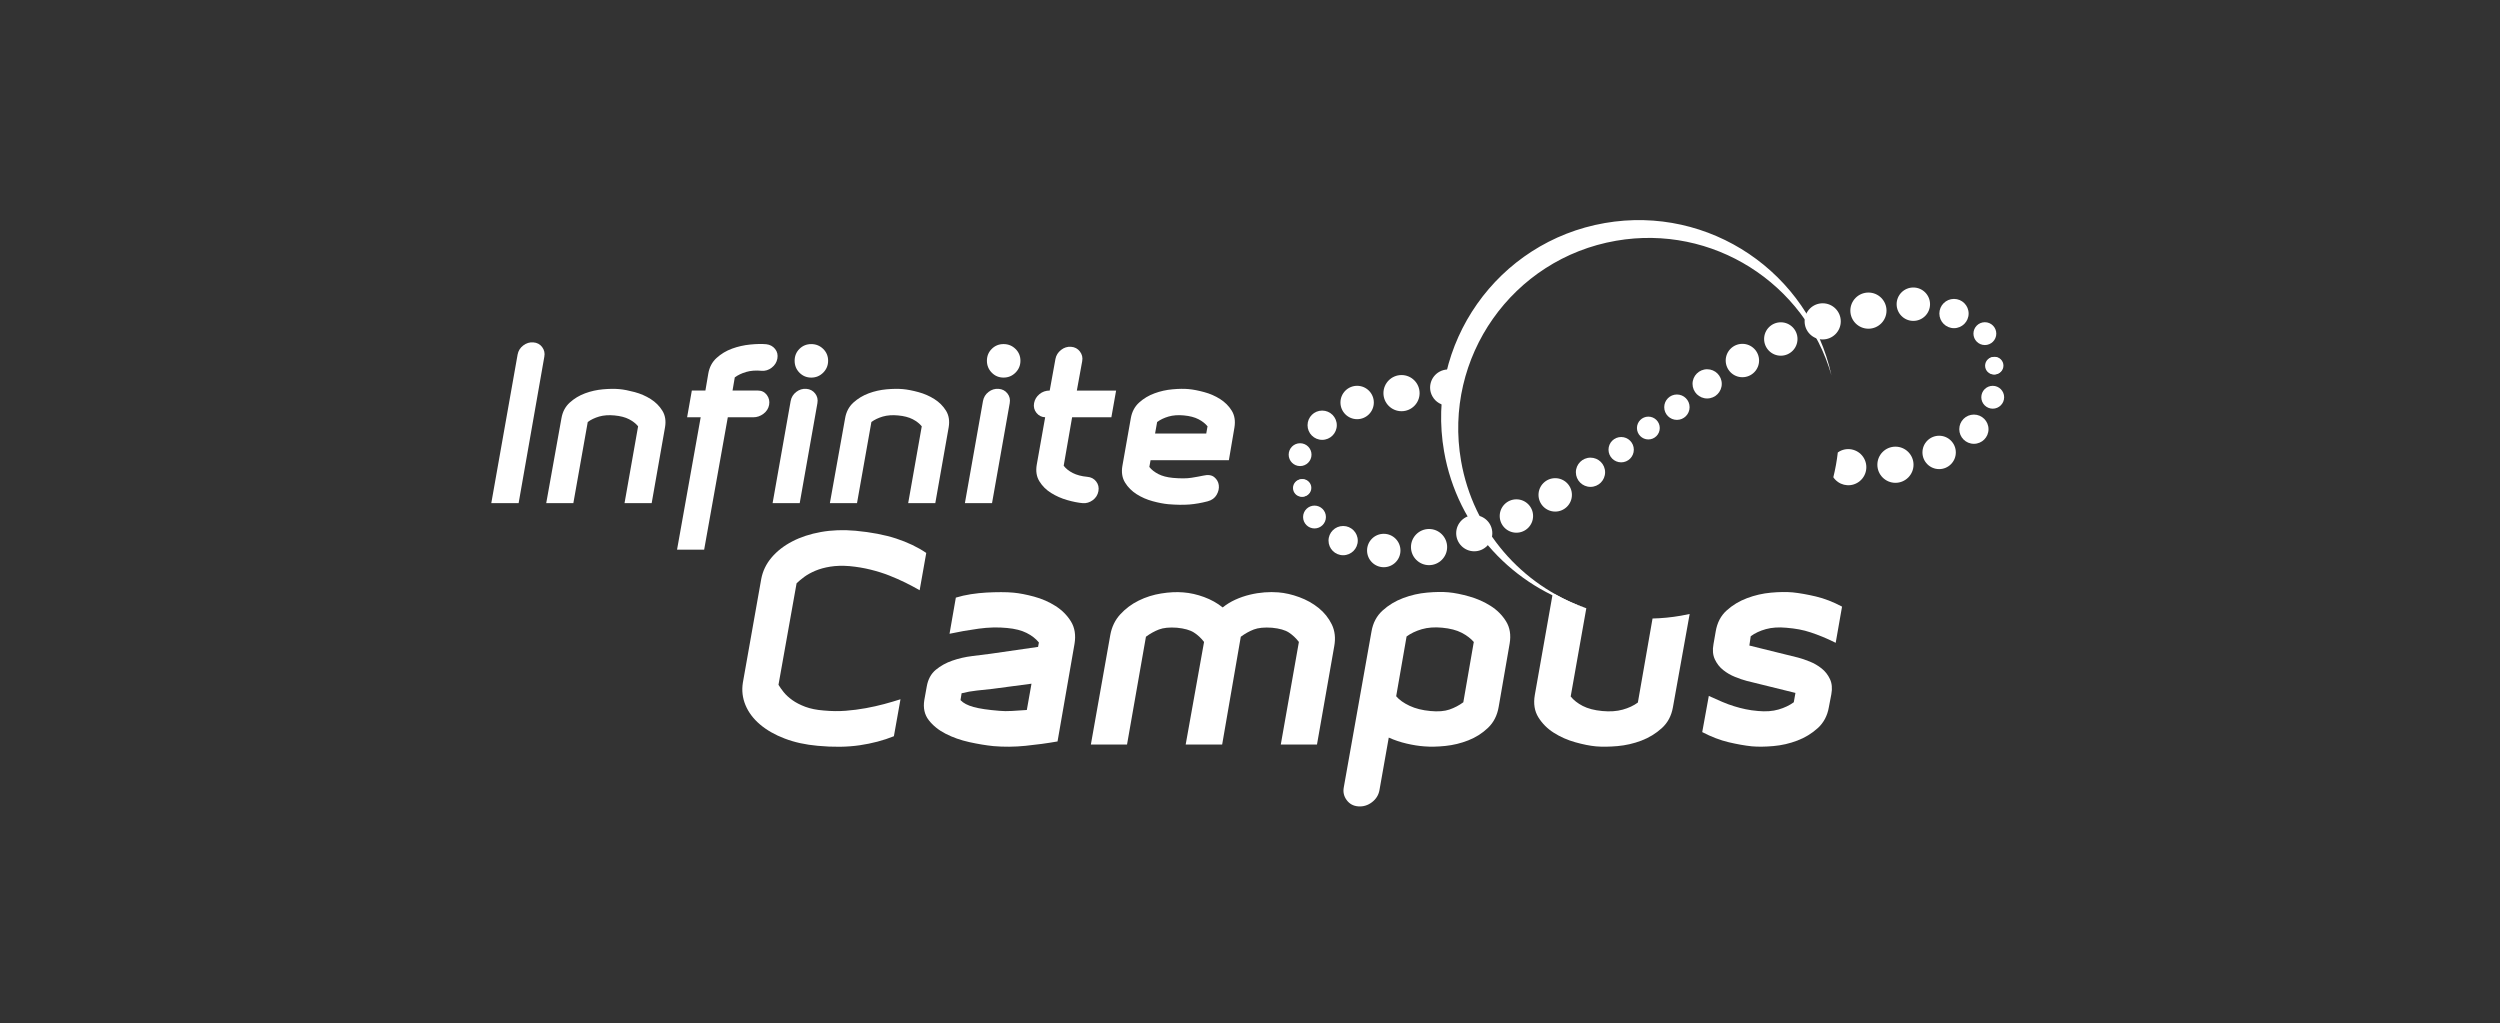 <?xml version="1.0" encoding="UTF-8"?> <svg xmlns="http://www.w3.org/2000/svg" width="149" height="61" viewBox="0 0 149 61" fill="none"><rect x="0" y="0" width="149" height="61" fill="#333333" stroke="none"/><path d="M54.811 35.178C54.55 35.027 54.266 34.877 53.962 34.725C53.657 34.575 53.332 34.432 52.99 34.297C52.646 34.163 52.279 34.047 51.887 33.95C51.495 33.852 51.077 33.783 50.629 33.74C50.205 33.707 49.824 33.718 49.486 33.772C49.148 33.826 48.852 33.908 48.595 34.017C48.339 34.126 48.118 34.247 47.933 34.383C47.749 34.52 47.596 34.647 47.476 34.766L46.398 40.813C46.475 40.944 46.577 41.091 46.708 41.253C46.839 41.416 47.01 41.574 47.223 41.726C47.435 41.879 47.694 42.011 47.999 42.126C48.304 42.239 48.669 42.313 49.094 42.346C49.552 42.389 49.987 42.394 50.401 42.362C50.815 42.33 51.215 42.278 51.602 42.207C51.989 42.136 52.353 42.054 52.697 41.962C53.039 41.869 53.364 41.774 53.669 41.676L53.276 43.879C52.656 44.129 51.975 44.309 51.234 44.418C50.494 44.526 49.661 44.537 48.735 44.45C48.005 44.385 47.349 44.241 46.766 44.017C46.183 43.795 45.693 43.514 45.296 43.177C44.898 42.839 44.61 42.456 44.431 42.026C44.252 41.596 44.2 41.147 44.276 40.679L45.37 34.507C45.458 34.039 45.661 33.614 45.982 33.233C46.304 32.852 46.714 32.531 47.216 32.27C47.717 32.009 48.289 31.821 48.931 31.707C49.574 31.592 50.261 31.568 50.99 31.633C51.926 31.72 52.734 31.875 53.416 32.098C54.097 32.322 54.693 32.607 55.205 32.955L54.811 35.178Z" fill="white"></path><path d="M63.029 44.19C62.408 44.299 61.771 44.386 61.117 44.451C60.464 44.516 59.826 44.522 59.206 44.468C58.77 44.424 58.294 44.345 57.776 44.231C57.259 44.117 56.788 43.951 56.363 43.733C55.938 43.516 55.601 43.242 55.35 42.916C55.1 42.59 55.013 42.192 55.089 41.724L55.236 40.907C55.312 40.482 55.492 40.153 55.775 39.919C56.058 39.684 56.387 39.502 56.764 39.372C57.139 39.241 57.532 39.152 57.94 39.102C58.348 39.053 58.716 39.006 59.043 38.963L61.869 38.555L61.918 38.293C61.733 38.064 61.488 37.874 61.183 37.722C60.878 37.569 60.492 37.471 60.024 37.428C59.49 37.374 58.923 37.387 58.324 37.469C57.725 37.551 57.147 37.652 56.592 37.773L56.968 35.618C57.251 35.532 57.55 35.463 57.866 35.414C58.182 35.366 58.493 35.332 58.797 35.316C59.102 35.3 59.391 35.292 59.663 35.292C59.946 35.292 60.191 35.302 60.398 35.322C60.757 35.355 61.168 35.434 61.631 35.559C62.095 35.685 62.519 35.87 62.905 36.115C63.292 36.36 63.599 36.667 63.828 37.037C64.056 37.408 64.128 37.854 64.041 38.376L63.029 44.19ZM59.14 41.058C58.835 41.091 58.531 41.123 58.225 41.156C57.92 41.188 57.615 41.242 57.311 41.319L57.246 41.728C57.409 41.903 57.668 42.039 58.022 42.137C58.375 42.235 58.89 42.311 59.566 42.365C59.784 42.387 60.032 42.389 60.309 42.373C60.586 42.357 60.884 42.338 61.199 42.315L61.477 40.748L59.14 41.058Z" fill="white"></path><path d="M78.492 44.374H76.335L77.414 38.26C77.239 38.032 77.041 37.845 76.817 37.698C76.594 37.552 76.259 37.456 75.813 37.413C75.355 37.38 74.993 37.416 74.726 37.518C74.459 37.621 74.201 37.765 73.951 37.95L72.841 44.373H70.667L71.762 38.26C71.588 38.031 71.386 37.844 71.157 37.697C70.928 37.551 70.59 37.455 70.144 37.412C69.698 37.38 69.341 37.415 69.074 37.517C68.808 37.62 68.548 37.764 68.298 37.949L67.171 44.373H65.016L66.175 37.838C66.262 37.358 66.461 36.95 66.771 36.612C67.081 36.275 67.446 36.002 67.866 35.795C68.285 35.588 68.731 35.447 69.206 35.371C69.679 35.295 70.118 35.272 70.521 35.306C70.935 35.338 71.349 35.431 71.763 35.584C72.176 35.736 72.547 35.942 72.873 36.204C73.101 36.019 73.356 35.864 73.632 35.738C73.91 35.613 74.196 35.515 74.49 35.444C74.784 35.373 75.076 35.327 75.365 35.305C75.653 35.283 75.928 35.283 76.189 35.305C76.593 35.337 77.009 35.433 77.439 35.591C77.869 35.749 78.253 35.963 78.591 36.236C78.929 36.509 79.189 36.836 79.375 37.216C79.56 37.598 79.608 38.028 79.522 38.508L78.492 44.374Z" fill="white"></path><path d="M89.321 42.13C89.234 42.642 89.022 43.059 88.684 43.38C88.347 43.701 87.956 43.949 87.516 44.123C87.075 44.298 86.617 44.409 86.143 44.458C85.67 44.507 85.248 44.515 84.877 44.483C84.561 44.461 84.216 44.406 83.84 44.319C83.464 44.232 83.107 44.112 82.77 43.96L82.215 47.096C82.161 47.39 82.01 47.63 81.765 47.815C81.521 48 81.25 48.082 80.956 48.06C80.661 48.039 80.43 47.913 80.262 47.685C80.092 47.456 80.036 47.2 80.091 46.917L81.741 37.638C81.828 37.125 82.049 36.709 82.402 36.388C82.757 36.066 83.165 35.819 83.628 35.645C84.09 35.471 84.567 35.362 85.058 35.319C85.547 35.275 85.973 35.27 86.332 35.302C86.691 35.335 87.102 35.417 87.565 35.548C88.028 35.678 88.453 35.866 88.84 36.111C89.227 36.356 89.534 36.664 89.762 37.034C89.991 37.404 90.062 37.846 89.975 38.357L89.321 42.13ZM87.852 38.277C87.666 38.059 87.422 37.871 87.116 37.713C86.811 37.555 86.424 37.455 85.957 37.411C85.499 37.367 85.094 37.398 84.739 37.501C84.386 37.605 84.083 37.749 83.832 37.934L83.212 41.496C83.397 41.714 83.664 41.904 84.013 42.067C84.361 42.23 84.775 42.334 85.254 42.377C85.711 42.421 86.09 42.391 86.389 42.288C86.69 42.184 86.964 42.04 87.214 41.855L87.835 38.277H87.852Z" fill="white"></path><path d="M109.407 38.312C109.124 38.171 108.863 38.051 108.623 37.953C108.383 37.855 108.149 37.768 107.92 37.692C107.692 37.616 107.461 37.556 107.226 37.512C106.992 37.469 106.738 37.436 106.466 37.414C106.01 37.371 105.603 37.398 105.25 37.495C104.896 37.593 104.593 37.735 104.343 37.92L104.262 38.474L107.169 39.193C107.376 39.247 107.608 39.327 107.864 39.43C108.12 39.533 108.354 39.669 108.566 39.838C108.779 40.006 108.945 40.218 109.065 40.474C109.185 40.73 109.212 41.032 109.147 41.38L109 42.148C108.913 42.659 108.692 43.075 108.338 43.396C107.984 43.717 107.578 43.965 107.121 44.138C106.664 44.313 106.189 44.422 105.7 44.465C105.21 44.508 104.78 44.514 104.41 44.481C103.996 44.438 103.536 44.356 103.029 44.237C102.522 44.117 101.998 43.916 101.453 43.633L101.845 41.477C102.128 41.608 102.393 41.725 102.637 41.828C102.881 41.932 103.118 42.02 103.347 42.09C103.576 42.161 103.805 42.221 104.034 42.269C104.262 42.318 104.513 42.354 104.786 42.376C105.243 42.419 105.648 42.389 106.003 42.286C106.356 42.183 106.659 42.038 106.91 41.854L107.008 41.298L104.1 40.58C103.893 40.526 103.662 40.446 103.406 40.343C103.15 40.24 102.916 40.104 102.704 39.935C102.491 39.766 102.325 39.555 102.205 39.298C102.085 39.041 102.058 38.74 102.124 38.392L102.255 37.64C102.341 37.117 102.559 36.698 102.908 36.384C103.256 36.068 103.662 35.823 104.126 35.649C104.589 35.475 105.066 35.366 105.555 35.322C106.044 35.278 106.475 35.273 106.846 35.306C107.26 35.349 107.719 35.431 108.226 35.55C108.732 35.67 109.253 35.871 109.786 36.154L109.407 38.312Z" fill="white"></path><path d="M30.85 21.128C30.891 20.907 31.003 20.728 31.186 20.589C31.37 20.45 31.569 20.389 31.78 20.405C32.009 20.421 32.187 20.515 32.313 20.687C32.44 20.858 32.483 21.05 32.441 21.263L30.91 29.986H29.281L30.85 21.128Z" fill="white"></path><path d="M38.84 29.987H37.222L38.031 25.409C37.9 25.246 37.721 25.105 37.492 24.986C37.263 24.868 36.974 24.792 36.622 24.76C36.278 24.727 35.974 24.75 35.709 24.826C35.444 24.905 35.217 25.012 35.03 25.151L34.172 29.987H32.555L33.462 24.93C33.527 24.546 33.693 24.234 33.958 23.993C34.224 23.753 34.527 23.569 34.871 23.442C35.214 23.315 35.569 23.236 35.938 23.203C36.304 23.171 36.627 23.167 36.905 23.191C37.173 23.215 37.481 23.276 37.828 23.369C38.175 23.463 38.494 23.601 38.784 23.785C39.074 23.969 39.305 24.2 39.476 24.477C39.648 24.754 39.701 25.085 39.635 25.469L38.84 29.987Z" fill="white"></path><path d="M45.992 21.915C45.808 22.055 45.611 22.116 45.398 22.1C45.046 22.067 44.739 22.09 44.473 22.168C44.208 22.245 43.981 22.353 43.793 22.492L43.659 23.277H45.177C45.397 23.277 45.574 23.366 45.705 23.541C45.835 23.716 45.879 23.914 45.839 24.135C45.798 24.347 45.686 24.523 45.502 24.662C45.319 24.8 45.117 24.87 44.896 24.87H43.377L41.968 32.759H40.352L41.761 24.87H40.952L41.233 23.277H42.042L42.213 22.271C42.279 21.886 42.444 21.573 42.71 21.333C42.975 21.091 43.282 20.907 43.629 20.78C43.976 20.653 44.336 20.572 44.707 20.535C45.079 20.498 45.4 20.491 45.669 20.516C45.889 20.54 46.065 20.635 46.196 20.798C46.327 20.962 46.371 21.155 46.331 21.375C46.289 21.596 46.176 21.775 45.992 21.915Z" fill="white"></path><path d="M47.663 29.987H46.047L47.124 23.898C47.165 23.678 47.276 23.498 47.456 23.359C47.635 23.221 47.835 23.159 48.056 23.175C48.276 23.192 48.452 23.284 48.582 23.451C48.713 23.618 48.757 23.812 48.717 24.033L47.663 29.987ZM49.062 22.211C48.866 22.406 48.629 22.505 48.351 22.505C48.074 22.505 47.838 22.406 47.646 22.211C47.454 22.015 47.36 21.778 47.36 21.5C47.36 21.223 47.454 20.987 47.646 20.795C47.838 20.603 48.074 20.508 48.351 20.508C48.629 20.508 48.866 20.604 49.062 20.795C49.258 20.987 49.356 21.223 49.356 21.5C49.356 21.777 49.258 22.014 49.062 22.211Z" fill="white"></path><path d="M55.744 29.987H54.128L54.937 25.409C54.806 25.246 54.626 25.105 54.397 24.986C54.169 24.868 53.879 24.792 53.527 24.76C53.185 24.727 52.88 24.75 52.615 24.826C52.35 24.905 52.123 25.012 51.935 25.151L51.078 29.987H49.461L50.368 24.93C50.433 24.546 50.599 24.234 50.863 23.993C51.129 23.753 51.433 23.569 51.776 23.442C52.119 23.315 52.474 23.236 52.841 23.203C53.209 23.171 53.531 23.167 53.809 23.191C54.078 23.215 54.387 23.275 54.734 23.369C55.081 23.463 55.399 23.601 55.689 23.785C55.979 23.969 56.21 24.2 56.382 24.477C56.553 24.754 56.606 25.085 56.541 25.469L55.744 29.987Z" fill="white"></path><path d="M59.125 29.987H57.508L58.586 23.898C58.627 23.677 58.737 23.498 58.917 23.359C59.096 23.22 59.297 23.159 59.517 23.175C59.737 23.191 59.913 23.283 60.044 23.451C60.175 23.618 60.219 23.812 60.179 24.033L59.125 29.987ZM60.523 22.21C60.327 22.406 60.09 22.504 59.812 22.504C59.535 22.504 59.299 22.406 59.108 22.21C58.916 22.015 58.82 21.778 58.82 21.5C58.82 21.222 58.915 20.987 59.108 20.795C59.3 20.603 59.535 20.507 59.812 20.507C60.09 20.507 60.327 20.604 60.523 20.795C60.719 20.987 60.818 21.222 60.818 21.5C60.818 21.777 60.719 22.014 60.523 22.21Z" fill="white"></path><path d="M66.238 24.869H63.898L63.396 27.758C63.526 27.93 63.708 28.074 63.94 28.193C64.173 28.311 64.461 28.387 64.804 28.419C65.024 28.436 65.2 28.527 65.331 28.695C65.461 28.863 65.507 29.057 65.465 29.277C65.424 29.497 65.312 29.675 65.128 29.811C64.944 29.945 64.746 30.004 64.534 29.988C64.256 29.964 63.946 29.902 63.603 29.804C63.26 29.706 62.941 29.565 62.647 29.381C62.353 29.198 62.121 28.968 61.95 28.689C61.777 28.412 61.725 28.081 61.79 27.698L62.292 24.869C62.08 24.861 61.906 24.773 61.772 24.605C61.638 24.438 61.591 24.245 61.631 24.024C61.672 23.812 61.778 23.634 61.95 23.492C62.122 23.349 62.327 23.277 62.563 23.277L62.905 21.391C62.946 21.178 63.056 21.001 63.236 20.858C63.416 20.715 63.616 20.652 63.837 20.669C64.057 20.685 64.233 20.779 64.363 20.95C64.494 21.122 64.539 21.314 64.499 21.526L64.18 23.278H66.52L66.238 24.869Z" fill="white"></path><path d="M73.241 27.428H68.574L68.5 27.832C68.631 27.996 68.81 28.137 69.039 28.255C69.267 28.373 69.558 28.449 69.908 28.482C70.365 28.522 70.733 28.52 71.011 28.475C71.289 28.43 71.526 28.388 71.721 28.346C71.999 28.281 72.216 28.312 72.371 28.438C72.526 28.566 72.616 28.725 72.64 28.916C72.665 29.108 72.622 29.3 72.511 29.492C72.401 29.684 72.224 29.813 71.978 29.878C71.602 29.977 71.237 30.04 70.882 30.069C70.527 30.096 70.108 30.091 69.626 30.05C69.356 30.025 69.048 29.966 68.701 29.872C68.354 29.778 68.035 29.639 67.745 29.455C67.456 29.271 67.225 29.041 67.054 28.763C66.882 28.485 66.829 28.154 66.894 27.771L67.396 24.929C67.462 24.546 67.627 24.233 67.892 23.992C68.157 23.752 68.464 23.568 68.811 23.442C69.158 23.314 69.515 23.235 69.883 23.203C70.251 23.169 70.569 23.165 70.839 23.19C71.108 23.214 71.417 23.274 71.764 23.368C72.112 23.461 72.43 23.6 72.719 23.784C73.009 23.968 73.24 24.199 73.412 24.477C73.583 24.754 73.636 25.089 73.572 25.481L73.241 27.428ZM71.979 25.42C71.84 25.248 71.657 25.103 71.428 24.985C71.199 24.867 70.91 24.791 70.558 24.759C70.216 24.726 69.911 24.749 69.645 24.826C69.38 24.904 69.154 25.012 68.965 25.151L68.843 25.837H71.893L71.966 25.421H71.979V25.42Z" fill="white"></path><path d="M98.242 26.191C98.618 26.191 98.922 25.887 98.922 25.511C98.922 25.136 98.618 24.831 98.242 24.831C97.867 24.831 97.562 25.136 97.562 25.511C97.562 25.887 97.867 26.191 98.242 26.191Z" fill="white"></path><path d="M77.485 27.778C77.861 27.778 78.166 27.474 78.166 27.098C78.166 26.722 77.861 26.417 77.485 26.417C77.109 26.417 76.805 26.722 76.805 27.098C76.805 27.474 77.109 27.778 77.485 27.778Z" fill="white"></path><path d="M77.632 29.601C77.921 29.601 78.155 29.367 78.155 29.078C78.155 28.789 77.921 28.555 77.632 28.555C77.344 28.555 77.109 28.789 77.109 29.078C77.109 29.367 77.344 29.601 77.632 29.601Z" fill="white"></path><path d="M118.882 22.314C119.171 22.314 119.405 22.08 119.405 21.791C119.405 21.502 119.171 21.268 118.882 21.268C118.593 21.268 118.359 21.502 118.359 21.791C118.359 22.08 118.593 22.314 118.882 22.314Z" fill="white"></path><path d="M118.767 24.357C119.143 24.357 119.447 24.052 119.447 23.676C119.447 23.3 119.143 22.995 118.767 22.995C118.391 22.995 118.086 23.3 118.086 23.676C118.086 24.052 118.391 24.357 118.767 24.357Z" fill="white"></path><path d="M78.802 26.215C79.283 26.215 79.673 25.824 79.673 25.343C79.673 24.861 79.283 24.471 78.802 24.471C78.32 24.471 77.93 24.861 77.93 25.343C77.93 25.824 78.32 26.215 78.802 26.215Z" fill="white"></path><path d="M117.644 26.451C118.125 26.451 118.515 26.061 118.515 25.581C118.515 25.099 118.125 24.709 117.644 24.709C117.163 24.709 116.773 25.099 116.773 25.581C116.773 26.061 117.163 26.451 117.644 26.451Z" fill="white"></path><path d="M112.968 28.776C113.563 28.776 114.046 28.293 114.046 27.698C114.046 27.103 113.563 26.621 112.968 26.621C112.373 26.621 111.891 27.103 111.891 27.698C111.891 28.293 112.373 28.776 112.968 28.776Z" fill="white"></path><path d="M83.531 24.508C84.126 24.508 84.608 24.026 84.608 23.431C84.608 22.836 84.126 22.353 83.531 22.353C82.936 22.353 82.453 22.836 82.453 23.431C82.453 24.026 82.936 24.508 83.531 24.508Z" fill="white"></path><path d="M80.885 24.983C81.434 24.983 81.88 24.538 81.88 23.989C81.88 23.439 81.434 22.994 80.885 22.994C80.336 22.994 79.891 23.439 79.891 23.989C79.891 24.538 80.336 24.983 80.885 24.983Z" fill="white"></path><path d="M115.573 27.959C116.122 27.959 116.567 27.513 116.567 26.964C116.567 26.415 116.122 25.97 115.573 25.97C115.023 25.97 114.578 26.415 114.578 26.964C114.578 27.513 115.023 27.959 115.573 27.959Z" fill="white"></path><path d="M118.298 20.565C118.674 20.565 118.979 20.261 118.979 19.885C118.979 19.509 118.674 19.204 118.298 19.204C117.922 19.204 117.617 19.509 117.617 19.885C117.617 20.261 117.922 20.565 118.298 20.565Z" fill="white"></path><path d="M118.835 22.32C119.124 22.32 119.358 22.086 119.358 21.797C119.358 21.508 119.124 21.274 118.835 21.274C118.547 21.274 118.312 21.508 118.312 21.797C118.312 22.086 118.547 22.32 118.835 22.32Z" fill="white"></path><path d="M77.585 29.607C77.874 29.607 78.108 29.373 78.108 29.084C78.108 28.796 77.874 28.561 77.585 28.561C77.297 28.561 77.062 28.796 77.062 29.084C77.062 29.373 77.297 29.607 77.585 29.607Z" fill="white"></path><path d="M78.345 31.495C78.721 31.495 79.025 31.191 79.025 30.815C79.025 30.439 78.721 30.134 78.345 30.134C77.969 30.134 77.664 30.439 77.664 30.815C77.664 31.191 77.969 31.495 78.345 31.495Z" fill="white"></path><path d="M99.944 25.025C100.362 25.025 100.7 24.686 100.7 24.268C100.7 23.85 100.362 23.512 99.944 23.512C99.526 23.512 99.188 23.85 99.188 24.268C99.188 24.686 99.526 25.025 99.944 25.025Z" fill="white"></path><path d="M96.622 27.556C97.039 27.556 97.376 27.218 97.376 26.801C97.376 26.384 97.039 26.046 96.622 26.046C96.205 26.046 95.867 26.384 95.867 26.801C95.867 27.218 96.205 27.556 96.622 27.556Z" fill="white"></path><path d="M94.793 29.018C95.274 29.018 95.664 28.628 95.664 28.147C95.664 27.666 95.274 27.276 94.793 27.276C94.312 27.276 93.922 27.666 93.922 28.147C93.922 28.628 94.312 29.018 94.793 29.018Z" fill="white"></path><path d="M101.746 23.749C102.227 23.749 102.617 23.359 102.617 22.878C102.617 22.397 102.227 22.007 101.746 22.007C101.265 22.007 100.875 22.397 100.875 22.878C100.875 23.359 101.265 23.749 101.746 23.749Z" fill="white"></path><path d="M116.458 19.559C116.939 19.559 117.33 19.169 117.33 18.687C117.33 18.206 116.939 17.815 116.458 17.815C115.976 17.815 115.586 18.206 115.586 18.687C115.586 19.169 115.976 19.559 116.458 19.559Z" fill="white"></path><path d="M80.052 33.092C80.533 33.092 80.923 32.702 80.923 32.22C80.923 31.739 80.533 31.349 80.052 31.349C79.57 31.349 79.18 31.739 79.18 32.22C79.18 32.702 79.57 33.092 80.052 33.092Z" fill="white"></path><path d="M103.846 22.482C104.395 22.482 104.841 22.037 104.841 21.487C104.841 20.938 104.395 20.493 103.846 20.493C103.297 20.493 102.852 20.938 102.852 21.487C102.852 22.037 103.297 22.482 103.846 22.482Z" fill="white"></path><path d="M106.136 21.2C106.686 21.2 107.131 20.754 107.131 20.204C107.131 19.655 106.686 19.209 106.136 19.209C105.586 19.209 105.141 19.655 105.141 20.204C105.141 20.754 105.586 21.2 106.136 21.2Z" fill="white"></path><path d="M85.171 33.683C85.766 33.683 86.249 33.2 86.249 32.605C86.249 32.01 85.766 31.528 85.171 31.528C84.576 31.528 84.094 32.01 84.094 32.605C84.094 33.2 84.576 33.683 85.171 33.683Z" fill="white"></path><path d="M111.359 19.591C111.954 19.591 112.436 19.108 112.436 18.513C112.436 17.918 111.954 17.436 111.359 17.436C110.764 17.436 110.281 17.918 110.281 18.513C110.281 19.108 110.764 19.591 111.359 19.591Z" fill="white"></path><path d="M114.034 19.125C114.584 19.125 115.03 18.68 115.03 18.13C115.03 17.58 114.584 17.135 114.034 17.135C113.485 17.135 113.039 17.58 113.039 18.13C113.039 18.68 113.485 19.125 114.034 19.125Z" fill="white"></path><path d="M92.691 30.49C93.24 30.49 93.686 30.044 93.686 29.494C93.686 28.945 93.24 28.499 92.691 28.499C92.141 28.499 91.695 28.945 91.695 29.494C91.695 30.044 92.141 30.49 92.691 30.49Z" fill="white"></path><path d="M90.377 31.749C90.927 31.749 91.372 31.303 91.372 30.754C91.372 30.205 90.927 29.76 90.377 29.76C89.828 29.76 89.383 30.205 89.383 30.754C89.383 31.303 89.828 31.749 90.377 31.749Z" fill="white"></path><path d="M82.472 33.806C83.022 33.806 83.467 33.36 83.467 32.81C83.467 32.26 83.022 31.815 82.472 31.815C81.922 31.815 81.477 32.26 81.477 32.81C81.477 33.36 81.922 33.806 82.472 33.806Z" fill="white"></path><path d="M100.182 36.696C99.615 36.795 99.05 36.85 98.491 36.863L97.617 41.871C97.366 42.056 97.064 42.198 96.71 42.295C96.356 42.393 95.95 42.421 95.492 42.377C95.023 42.333 94.638 42.232 94.332 42.075C94.027 41.917 93.787 41.728 93.613 41.51L94.544 36.252C93.896 36.029 93.271 35.749 92.677 35.415H92.536L91.474 41.427C91.386 41.939 91.457 42.38 91.686 42.751C91.915 43.12 92.222 43.429 92.609 43.674C92.996 43.919 93.42 44.107 93.883 44.237C94.346 44.368 94.757 44.449 95.116 44.483C95.486 44.515 95.917 44.51 96.407 44.467C96.896 44.423 97.371 44.314 97.828 44.14C98.286 43.966 98.69 43.718 99.044 43.397C99.398 43.076 99.618 42.66 99.707 42.148L100.704 36.593C100.533 36.63 100.358 36.665 100.182 36.696Z" fill="white"></path><path fill-rule="evenodd" clip-rule="evenodd" d="M85.368 23.616C85.563 23.972 85.929 24.173 86.307 24.174C86.484 24.175 86.687 24.166 86.829 24.041C87.132 23.777 86.968 22.215 86.768 22.122C86.468 21.982 86.106 21.981 85.794 22.153C85.272 22.441 85.081 23.095 85.368 23.616Z" fill="white"></path><path d="M87.079 27.47C86.006 21.296 90.141 15.422 96.317 14.349C102.075 13.349 107.571 16.88 109.155 22.37C107.818 16.247 101.882 12.211 95.648 13.293C89.243 14.406 84.954 20.499 86.066 26.901C86.863 31.491 90.217 34.994 94.41 36.203C90.705 34.863 87.802 31.631 87.079 27.47Z" fill="white"></path><path d="M87.866 32.857C88.46 32.857 88.942 32.375 88.942 31.78C88.942 31.186 88.46 30.704 87.866 30.704C87.271 30.704 86.789 31.186 86.789 31.78C86.789 32.375 87.271 32.857 87.866 32.857Z" fill="white"></path><path d="M108.632 20.231C109.227 20.231 109.71 19.748 109.71 19.153C109.71 18.558 109.227 18.076 108.632 18.076C108.037 18.076 107.555 18.558 107.555 19.153C107.555 19.748 108.037 20.231 108.632 20.231Z" fill="white"></path><path fill-rule="evenodd" clip-rule="evenodd" d="M111.101 27.326C110.815 26.805 110.16 26.613 109.639 26.899C109.601 26.92 109.566 26.943 109.533 26.967C109.476 27.468 109.386 27.961 109.266 28.444C109.573 28.902 110.183 29.059 110.675 28.788C111.197 28.502 111.387 27.848 111.101 27.326Z" fill="white"></path></svg> 